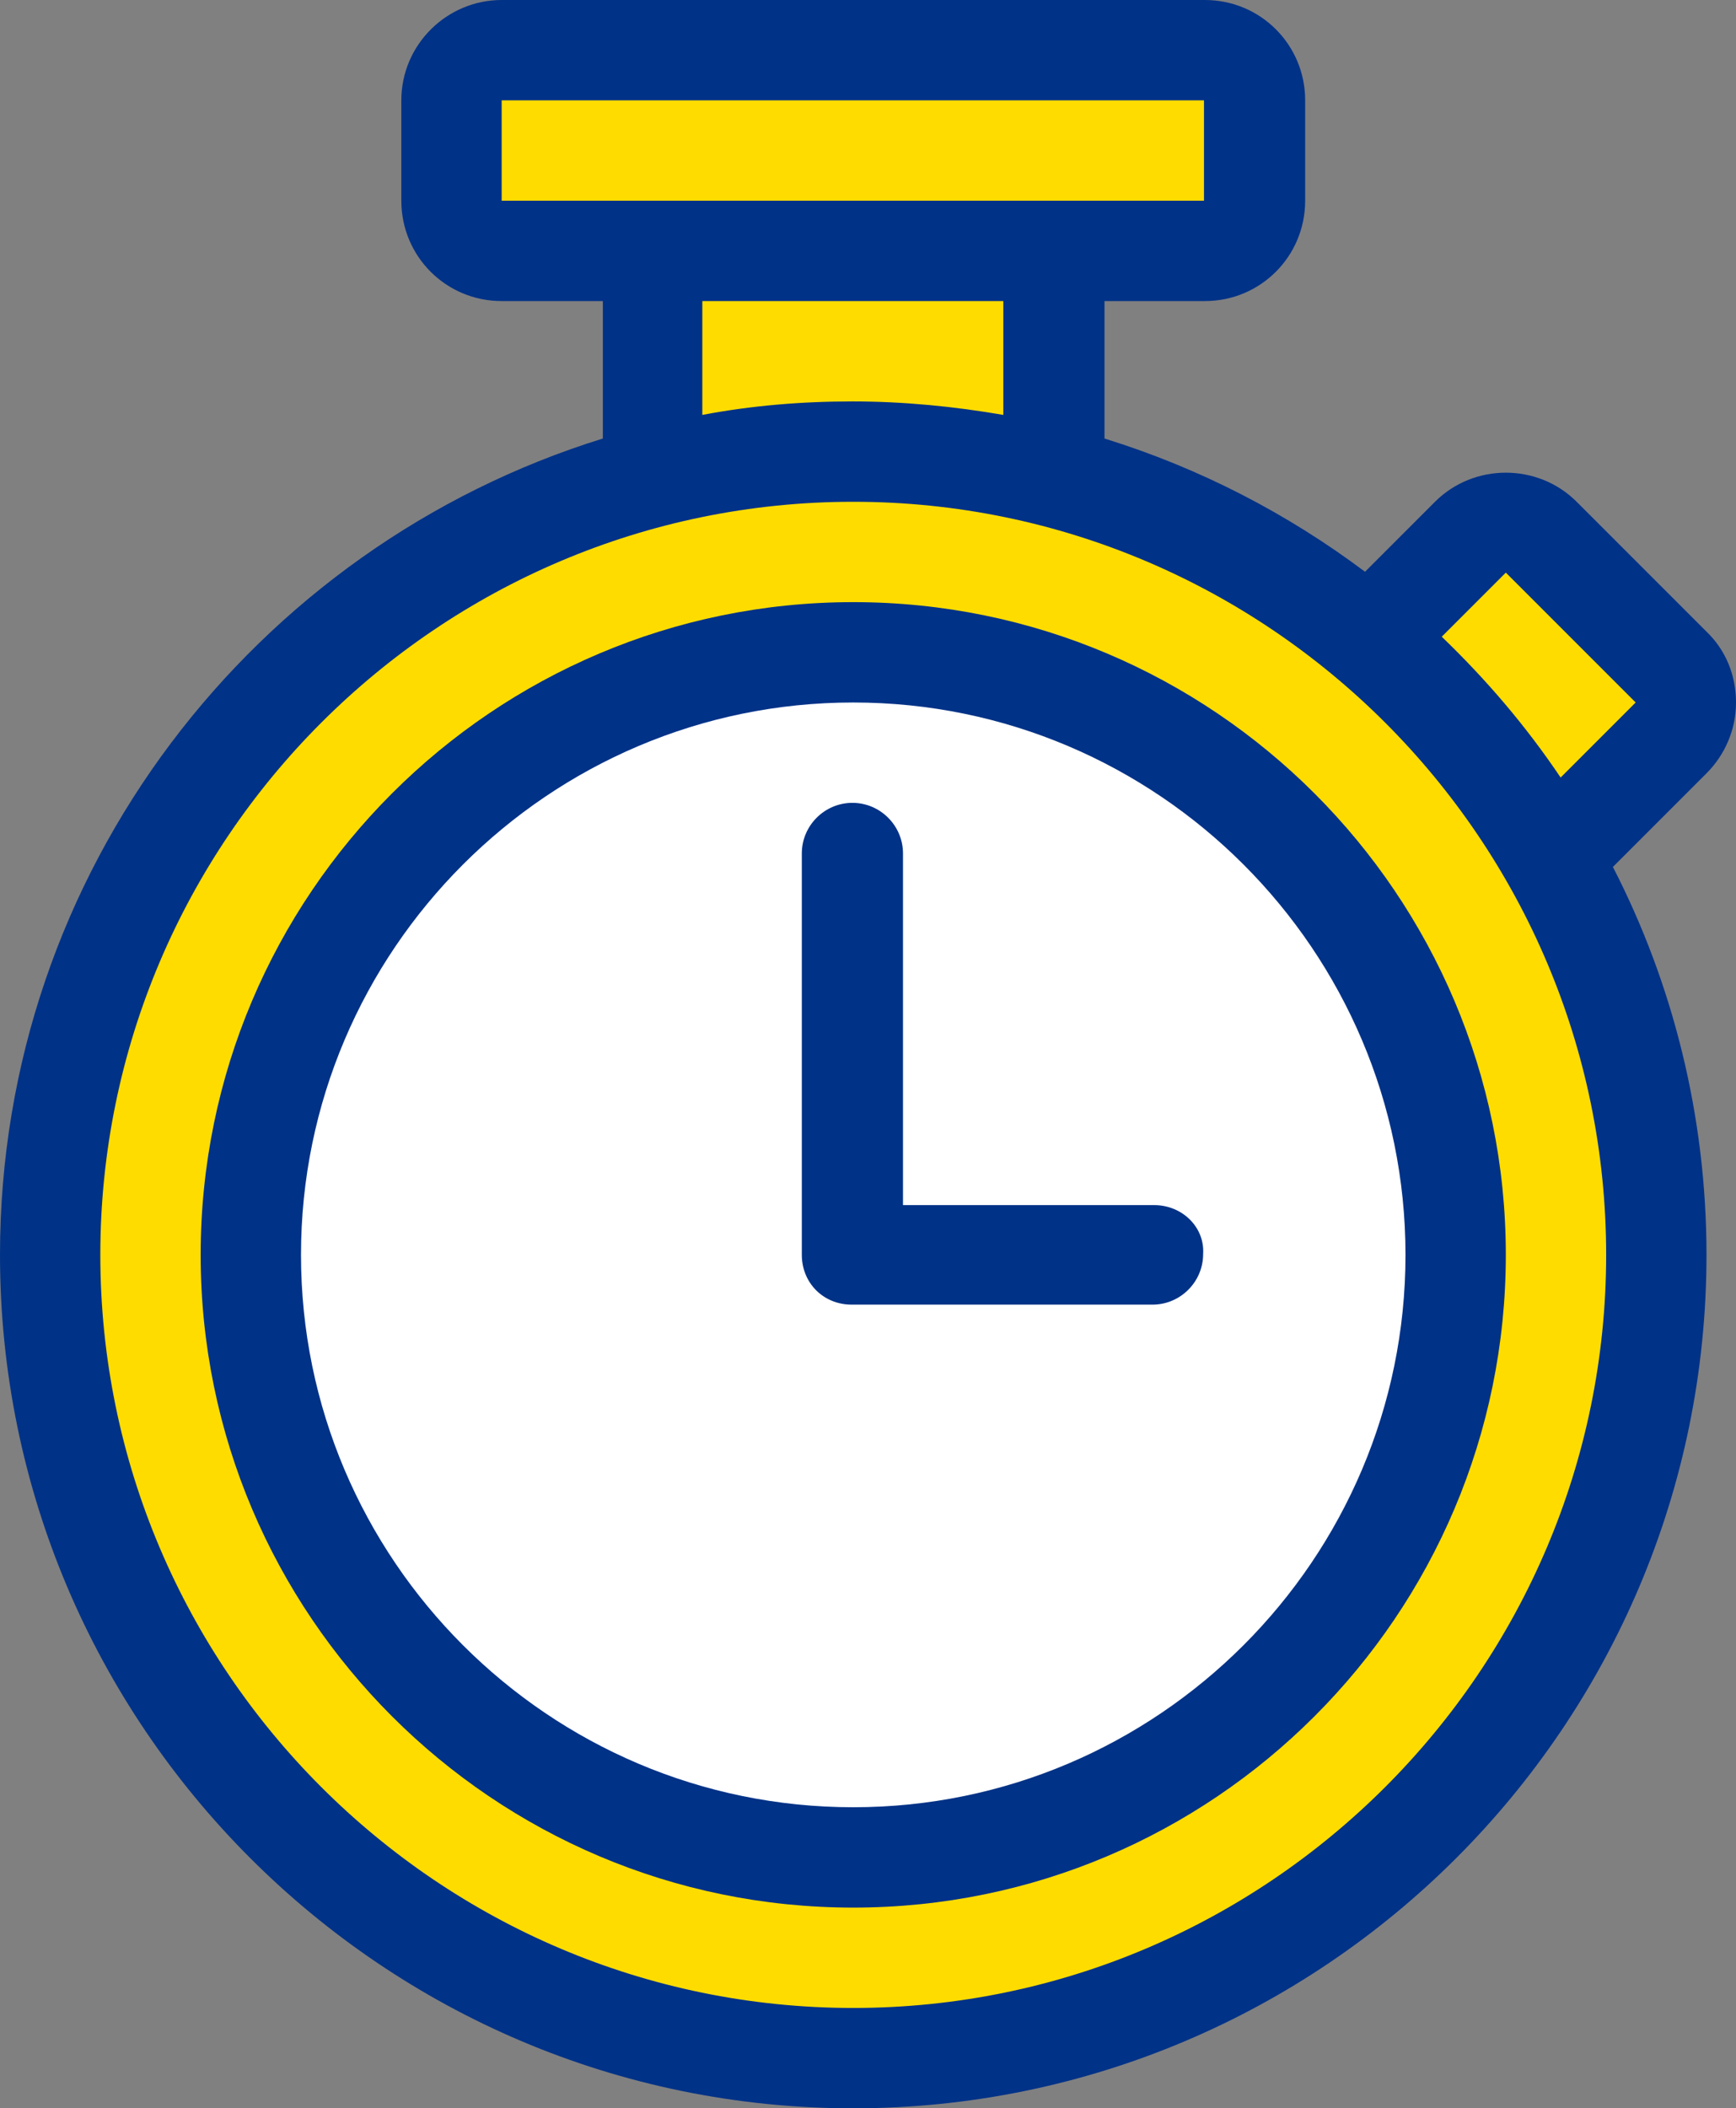 <svg xmlns:xlink="http://www.w3.org/1999/xlink" xmlns="http://www.w3.org/2000/svg" id="prefix__Warstwa_1" x="0" y="0" viewBox="0 0 205.9 250" xml:space="preserve" class="jss834 jss825 " width="205.9"  height="250" ><rect x="0" y="0" width="205.9" height="250" fill="#808080" stroke="none"/><style>.StopwatchSvg0{fill:#ffdc00}.StopwatchSvg2{fill:#003287}</style><path class="StopwatchSvg0" d="M75.9 29.3h48v23.8h-48z" fill="#FFDC00"></path><circle class="StopwatchSvg0" cx="101.1" cy="149.6" r="92.9" fill="#FFDC00"></circle><circle cx="101.9" cy="148.7" r="73" fill="#FFFFFF"></circle><path class="StopwatchSvg0" d="M178.6 57.9L200 85.4l-17.5 14.8L163 74.3zM67.9 3.7c2.4 0 77.5 4.4 77.5 4.4l1.5 20.3-89.6 1.8L51.6 7l16.3-3.3z" fill="#FFDC00"></path><path class="StopwatchSvg2" d="M136.9 142.9h-29.8v-41.7c0-3.3-2.7-6-6-6s-6 2.7-6 6v47.6c0 1.6.6 3.1 1.7 4.2s2.6 1.7 4.2 1.7h35.7c3.3 0 6-2.7 6-6 .2-3.2-2.5-5.8-5.8-5.8" fill="#003287"></path><path class="StopwatchSvg2" d="M205.9 83.3c0-3.2-1.2-6.2-3.5-8.4L187 59.5c-4.6-4.6-12.2-4.6-16.8 0l-8.3 8.3c-9.2-6.9-19.6-12.3-30.9-15.8V35.7h11.9c6.6 0 11.9-5.3 11.9-11.9V11.9c0-6.6-5.3-11.9-11.9-11.9H59.5C53 0 47.6 5.3 47.6 11.9v11.9c0 6.6 5.3 11.9 11.9 11.9h12V52C30.2 64.8 0 103.3 0 148.8 0 204.6 45.4 250 101.2 250s101.2-45.4 101.2-101.2c0-16.5-4-32.2-11.1-46l11.1-11.1c2.2-2.2 3.5-5.2 3.5-8.4M59.5 11.9h83.3v11.9H59.5V11.9zm23.9 23.8H119v13.5c-5.8-1-11.8-1.6-17.9-1.6-6.1 0-12 .5-17.8 1.6V35.7zm17.8 202.4c-49.2 0-89.3-40.1-89.3-89.3S52 59.5 101.2 59.5s89.3 40.1 89.3 89.3-40.1 89.3-89.3 89.3m83.9-145.9c-4.1-6.1-8.8-11.6-14.1-16.7l7.6-7.6L194 83.3l-8.9 8.9z" fill="#003287"></path><path class="StopwatchSvg2" d="M101.2 71.4c-42.7 0-77.4 34.7-77.4 77.4s34.7 77.4 77.4 77.4 77.4-34.7 77.4-77.4-34.7-77.4-77.4-77.4m0 142.9c-36.1 0-65.5-29.4-65.5-65.5s29.4-65.5 65.5-65.5 65.5 29.4 65.5 65.5-29.4 65.5-65.5 65.5" fill="#003287"></path></svg>